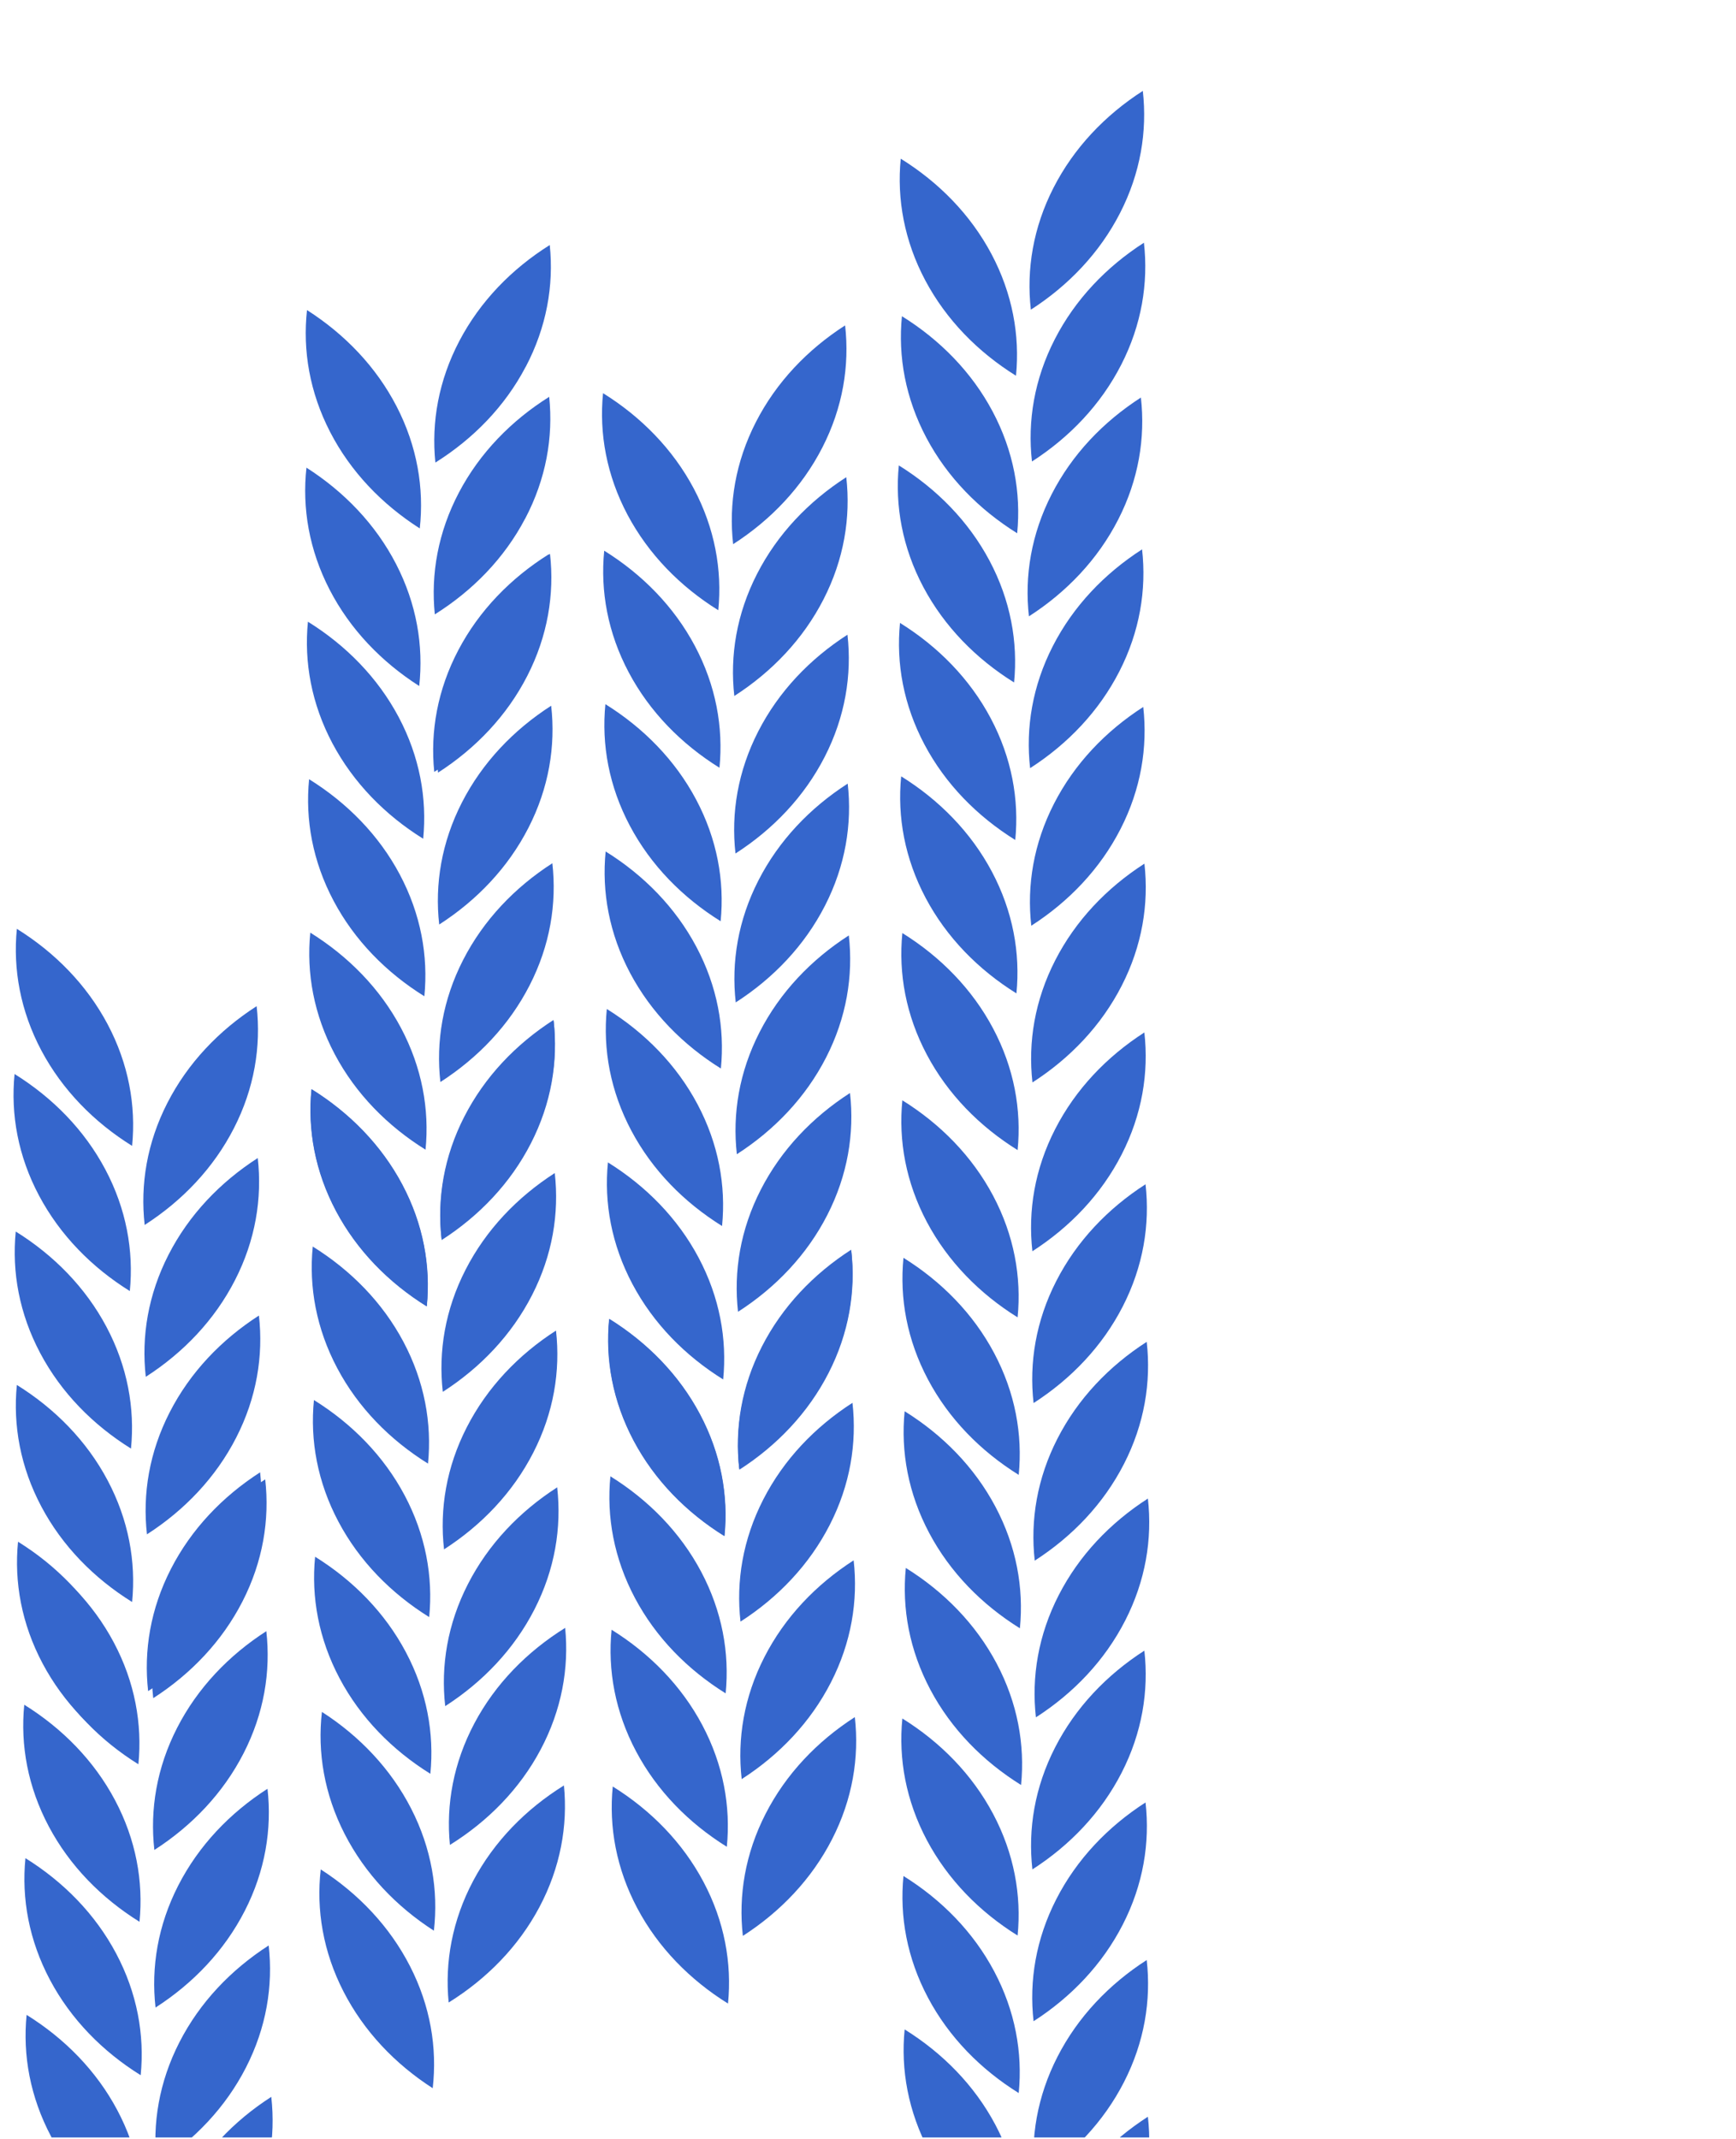 <svg width="363" height="447" viewBox="0 0 363 447" fill="none" xmlns="http://www.w3.org/2000/svg">
<g clip-path="url(#clip0_417_46)">
<path d="M8.172 249.91C3.785 241.666 2.206 232.93 3.047 224.479C11.006 229.43 17.633 236.157 22.02 244.414C26.394 252.657 27.986 261.406 27.145 269.844C19.186 264.893 12.559 258.153 8.172 249.91ZM27.391 302.767C28.232 294.316 26.64 285.58 22.266 277.336C17.891 269.093 11.252 262.353 3.293 257.401C2.452 265.852 4.043 274.588 8.418 282.832C12.792 291.075 19.431 297.815 27.391 302.767ZM27.624 334.833C28.465 326.382 26.873 317.646 22.499 309.403C18.124 301.159 11.485 294.419 3.526 289.468C2.685 297.919 4.276 306.655 8.651 314.899C13.025 323.142 19.664 329.882 27.624 334.833ZM49.146 267.55C53.404 259.242 54.854 250.48 53.896 242.042C46.014 247.11 39.492 253.941 35.234 262.262C30.976 270.57 29.526 279.332 30.484 287.77C38.366 282.702 44.888 275.871 49.146 267.55ZM48.913 235.807C53.171 227.499 54.621 218.737 53.663 210.299C45.781 215.367 39.259 222.198 35.001 230.519C30.743 238.827 29.293 247.589 30.251 256.027C38.133 250.959 44.655 244.129 48.913 235.807ZM49.392 300.472C53.65 292.164 55.1 283.402 54.142 274.964C46.26 280.032 39.737 286.863 35.48 295.184C31.222 303.492 29.772 312.254 30.73 320.692C38.611 315.624 45.134 308.794 49.392 300.472ZM27.87 367.6C28.711 359.149 27.119 350.413 22.745 342.17C18.37 333.926 11.731 327.186 3.772 322.235C2.93 330.686 4.522 339.422 8.897 347.665C13.271 355.909 19.91 362.649 27.87 367.6ZM49.638 333.239C53.896 324.931 55.346 316.169 54.388 307.731C46.506 312.799 39.983 319.629 35.725 327.951C31.468 336.259 30.018 345.021 30.976 353.459C38.857 348.391 45.38 341.56 49.638 333.239ZM8.651 219.567C4.276 211.323 2.685 202.574 3.526 194.136C11.485 199.088 18.111 205.815 22.499 214.071C26.873 222.315 28.465 231.064 27.624 239.501C19.664 234.55 13.038 227.81 8.651 219.567Z" fill="#3566CC"/>
<path d="M9.965 348.815C5.59 340.571 3.998 331.822 4.84 323.384C12.799 328.336 19.425 335.063 23.813 343.319C28.187 351.563 29.779 360.312 28.938 368.749C20.978 363.798 14.352 357.058 9.965 348.815ZM29.171 401.672C30.012 393.221 28.42 384.485 24.046 376.241C19.671 367.998 13.032 361.258 5.073 356.306C4.231 364.757 5.823 373.493 10.198 381.737C14.572 389.98 21.211 396.72 29.171 401.672ZM29.416 433.738C30.258 425.288 28.666 416.552 24.291 408.308C19.917 400.064 13.278 393.325 5.319 388.373C4.477 396.824 6.069 405.56 10.444 413.804C14.818 422.047 21.457 428.787 29.416 433.738ZM50.939 366.442C55.197 358.134 56.646 349.372 55.689 340.934C47.807 346.002 41.284 352.833 37.026 361.154C32.769 369.462 31.319 378.224 32.277 386.662C40.158 381.594 46.681 374.764 50.939 366.442ZM50.706 334.713C54.964 326.404 56.413 317.642 55.456 309.204C47.574 314.272 41.051 321.103 36.793 329.424C32.535 337.733 31.086 346.495 32.044 354.933C39.925 349.865 46.448 343.034 50.706 334.713ZM51.185 399.378C55.443 391.069 56.892 382.307 55.935 373.869C48.053 378.937 41.53 385.768 37.272 394.089C33.014 402.398 31.565 411.16 32.523 419.597C40.404 414.53 46.927 407.699 51.185 399.378ZM29.662 466.492C30.504 458.041 28.912 449.305 24.537 441.062C20.163 432.818 13.524 426.078 5.564 421.127C4.723 429.578 6.315 438.314 10.689 446.557C15.064 454.801 21.703 461.541 29.662 466.492ZM51.431 432.131C55.689 423.823 57.138 415.061 56.181 406.623C48.299 411.691 41.776 418.522 37.518 426.843C33.26 435.151 31.811 443.913 32.769 452.351C40.65 447.283 47.173 440.453 51.431 432.131Z" fill="#3566CC"/>
<path d="M11.233 477.872C6.859 469.629 5.267 460.88 6.108 452.442C14.067 457.393 20.694 464.12 25.081 472.377C29.455 480.62 31.047 489.369 30.206 497.807C22.247 492.856 15.62 486.116 11.233 477.872ZM30.452 530.729C31.293 522.278 29.701 513.542 25.327 505.299C20.952 497.055 14.313 490.315 6.354 485.364C5.513 493.815 7.104 502.551 11.479 510.795C15.853 519.038 22.492 525.778 30.452 530.729ZM30.685 562.796C31.526 554.345 29.934 545.609 25.56 537.366C21.185 529.122 14.546 522.382 6.587 517.431C5.746 525.882 7.337 534.618 11.712 542.861C16.086 551.105 22.726 557.845 30.685 562.796ZM52.207 495.513C56.465 487.205 57.915 478.443 56.957 470.005C49.075 475.073 42.553 481.903 38.295 490.225C34.037 498.533 32.587 507.295 33.545 515.733C41.427 510.665 47.949 503.834 52.207 495.513ZM51.974 463.77C56.232 455.462 57.682 446.7 56.724 438.262C48.842 443.33 42.32 450.161 38.062 458.482C33.804 466.79 32.354 475.552 33.312 483.99C41.194 478.922 47.717 472.091 51.974 463.77ZM52.453 528.435C56.711 520.127 58.161 511.365 57.203 502.927C49.321 507.995 42.798 514.826 38.541 523.147C34.283 531.455 32.833 540.217 33.791 548.655C41.673 543.587 48.195 536.756 52.453 528.435ZM30.944 595.563C31.785 587.112 30.193 578.376 25.819 570.132C21.444 561.889 14.805 555.149 6.846 550.198C6.004 558.648 7.596 567.384 11.971 575.628C16.345 583.871 22.984 590.611 30.944 595.563ZM52.712 561.189C56.97 552.881 58.419 544.119 57.462 535.681C49.58 540.749 43.057 547.579 38.799 555.901C34.541 564.209 33.092 572.971 34.05 581.409C41.931 576.341 48.454 569.51 52.712 561.189Z" fill="#3566CC"/>
<path d="M69.514 155.372C65.14 147.129 63.548 138.379 64.389 129.942C72.349 134.893 78.975 141.62 83.362 149.876C87.737 158.12 89.329 166.869 88.487 175.307C80.528 170.356 73.902 163.616 69.514 155.372ZM88.733 208.229C89.574 199.778 87.983 191.042 83.608 182.799C79.234 174.555 72.594 167.815 64.635 162.864C63.794 171.315 65.386 180.051 69.76 188.294C74.135 196.538 80.774 203.278 88.733 208.229ZM88.979 240.296C89.82 231.845 88.228 223.109 83.854 214.865C79.48 206.622 72.84 199.882 64.881 194.931C64.04 203.381 65.632 212.117 70.006 220.361C74.38 228.605 81.02 235.344 88.979 240.296ZM110.502 173.013C114.76 164.704 116.209 155.942 115.251 147.504C107.37 152.572 100.847 159.403 96.589 167.724C92.331 176.033 90.882 184.795 91.839 193.233C99.721 188.165 106.244 181.334 110.502 173.013ZM110.256 141.27C114.514 132.962 115.963 124.2 115.005 115.762C107.124 120.83 100.601 127.66 96.343 135.982C92.085 144.29 90.636 153.052 91.593 161.49C99.475 156.422 105.998 149.591 110.256 141.27ZM110.748 205.935C115.005 197.627 116.455 188.865 115.497 180.427C107.616 185.495 101.093 192.325 96.835 200.647C92.577 208.955 91.127 217.717 92.085 226.155C99.967 221.087 106.49 214.256 110.748 205.935ZM89.225 273.062C90.066 264.612 88.474 255.876 84.1 247.632C79.726 239.388 73.086 232.649 65.127 227.697C64.286 236.148 65.878 244.884 70.252 253.128C74.626 261.371 81.266 268.111 89.225 273.062ZM110.993 238.689C115.251 230.38 116.701 221.618 115.743 213.18C107.861 218.248 101.339 225.079 97.081 233.4C92.823 241.709 91.373 250.471 92.331 258.908C100.213 253.841 106.736 247.01 110.993 238.689ZM69.035 90.305C64.752 82.01 63.263 73.248 64.195 64.81C72.09 69.852 78.651 76.657 82.935 84.952C87.219 93.248 88.707 102.01 87.775 110.447C79.881 105.405 73.319 98.601 69.035 90.305ZM87.659 143.383C88.591 134.945 87.103 126.196 82.819 117.887C78.535 109.592 71.973 102.787 64.079 97.745C63.147 106.183 64.635 114.932 68.919 123.24C73.203 131.536 79.764 138.341 87.659 143.383ZM109.816 108.4C114.164 100.13 115.717 91.394 114.837 82.943C106.904 87.92 100.303 94.686 95.955 102.956C91.606 111.225 90.053 119.961 90.92 128.412C98.854 123.435 105.467 116.669 109.803 108.4H109.816ZM109.932 76.67C114.281 68.4 115.834 59.664 114.954 51.213C107.02 56.191 100.42 62.956 96.071 71.226C91.723 79.495 90.17 88.231 91.037 96.682C98.97 91.705 105.584 84.939 109.919 76.67H109.932ZM109.699 141.322C114.048 133.052 115.601 124.316 114.721 115.865C106.787 120.843 100.187 127.608 95.838 135.878C91.49 144.147 89.937 152.883 90.804 161.334C98.737 156.357 105.351 149.591 109.686 141.322H109.699Z" fill="#3566CC"/>
<path d="M70.278 253.063C65.903 244.819 64.312 236.07 65.153 227.632C73.112 232.584 79.739 239.311 84.126 247.567C88.5 255.811 90.092 264.56 89.251 272.998C81.291 268.046 74.665 261.306 70.278 253.063ZM89.497 305.907C90.338 297.456 88.746 288.72 84.372 280.476C79.997 272.233 73.358 265.493 65.399 260.542C64.558 268.992 66.149 277.728 70.524 285.972C74.898 294.216 81.537 300.956 89.497 305.907ZM89.743 337.987C90.584 329.536 88.992 320.8 84.618 312.556C80.243 304.313 73.604 297.573 65.645 292.621C64.803 301.072 66.395 309.808 70.77 318.052C75.144 326.295 81.783 333.035 89.743 337.987ZM111.252 270.69C115.51 262.382 116.96 253.62 116.002 245.182C108.12 250.25 101.598 257.081 97.34 265.402C93.082 273.71 91.632 282.472 92.59 290.91C100.472 285.842 106.994 279.012 111.252 270.69ZM111.019 238.961C115.277 230.652 116.727 221.89 115.769 213.452C107.887 218.52 101.365 225.351 97.107 233.672C92.849 241.981 91.399 250.743 92.357 259.181C100.239 254.113 106.761 247.282 111.019 238.961ZM111.511 303.613C115.769 295.304 117.219 286.542 116.261 278.104C108.379 283.172 101.856 290.003 97.599 298.324C93.341 306.633 91.891 315.395 92.849 323.833C100.73 318.765 107.253 311.934 111.511 303.613ZM89.989 370.74C90.83 362.289 89.238 353.553 84.864 345.31C80.489 337.066 73.85 330.326 65.891 325.375C65.049 333.826 66.641 342.562 71.016 350.805C75.39 359.049 82.029 365.789 89.989 370.74ZM111.757 336.379C116.015 328.071 117.464 319.309 116.507 310.871C108.625 315.939 102.102 322.77 97.844 331.091C93.586 339.399 92.137 348.161 93.095 356.599C100.976 351.531 107.499 344.701 111.757 336.379Z" fill="#3566CC"/>
<path d="M131.765 203.394C127.391 195.151 125.799 186.402 126.64 177.964C134.6 182.915 141.226 189.642 145.613 197.899C149.988 206.142 151.58 214.891 150.738 223.329C142.779 218.378 136.153 211.638 131.765 203.394ZM150.984 256.251C151.825 247.8 150.234 239.064 145.859 230.821C141.485 222.577 134.846 215.837 126.886 210.886C126.045 219.337 127.637 228.073 132.011 236.317C136.386 244.56 143.025 251.3 150.984 256.251ZM151.217 288.318C152.058 279.867 150.466 271.131 146.092 262.888C141.718 254.644 135.078 247.904 127.119 242.953C126.278 251.404 127.87 260.14 132.244 268.383C136.619 276.627 143.258 283.367 151.217 288.318ZM172.74 221.022C176.998 212.714 178.447 203.952 177.489 195.514C169.608 200.582 163.085 207.412 158.827 215.734C154.569 224.042 153.12 232.804 154.077 241.242C161.959 236.174 168.482 229.343 172.74 221.022ZM172.507 189.292C176.765 180.984 178.214 172.222 177.256 163.784C169.375 168.852 162.852 175.683 158.594 184.004C154.336 192.312 152.887 201.074 153.844 209.512C161.726 204.444 168.249 197.614 172.507 189.292ZM172.986 253.957C177.243 245.649 178.693 236.887 177.735 228.449C169.854 233.517 163.331 240.348 159.073 248.669C154.815 256.977 153.366 265.739 154.323 274.177C162.205 269.109 168.728 262.278 172.986 253.957ZM151.463 321.072C152.304 312.621 150.712 303.885 146.338 295.641C141.964 287.398 135.324 280.658 127.365 275.707C126.524 284.157 128.116 292.894 132.49 301.137C136.864 309.381 143.504 316.121 151.463 321.072ZM173.231 286.711C177.489 278.403 178.939 269.641 177.981 261.203C170.099 266.271 163.577 273.101 159.319 281.423C155.061 289.731 153.611 298.493 154.569 306.931C162.451 301.863 168.974 295.032 173.231 286.711ZM131.222 107.609C126.847 99.365 125.256 90.616 126.097 82.178C134.056 87.13 140.682 93.857 145.07 102.113C149.444 110.357 151.036 119.106 150.195 127.544C142.235 122.592 135.609 115.852 131.222 107.609ZM150.441 160.466C151.282 152.015 149.69 143.279 145.316 135.035C140.941 126.792 134.302 120.052 126.343 115.101C125.501 123.552 127.093 132.288 131.468 140.531C135.842 148.775 142.481 155.515 150.441 160.466ZM150.687 192.546C151.528 184.095 149.936 175.359 145.561 167.115C141.187 158.872 134.548 152.132 126.589 147.18C125.747 155.631 127.339 164.367 131.714 172.611C136.088 180.854 142.727 187.594 150.687 192.546ZM172.209 125.249C176.467 116.941 177.916 108.179 176.959 99.741C169.077 104.809 162.554 111.64 158.296 119.961C154.038 128.269 152.589 137.031 153.547 145.469C161.428 140.401 167.951 133.571 172.209 125.249ZM171.963 93.52C176.221 85.211 177.671 76.449 176.713 68.011C168.831 73.079 162.308 79.91 158.051 88.231C153.793 96.54 152.343 105.302 153.301 113.74C161.182 108.672 167.705 101.841 171.963 93.52ZM172.455 158.172C176.713 149.863 178.162 141.101 177.205 132.663C169.323 137.731 162.8 144.562 158.542 152.883C154.284 161.192 152.835 169.954 153.793 178.392C161.674 173.324 168.197 166.493 172.455 158.172Z" fill="#3566CC"/>
<path d="M132.529 301.072C128.155 292.829 126.563 284.08 127.404 275.642C135.363 280.593 141.989 287.32 146.377 295.577C150.751 303.82 152.343 312.569 151.502 321.007C143.543 316.056 136.916 309.316 132.529 301.072ZM151.735 353.929C152.576 345.478 150.984 336.742 146.61 328.499C142.235 320.255 135.596 313.515 127.637 308.564C126.796 317.015 128.387 325.751 132.762 333.994C137.136 342.238 143.775 348.978 151.735 353.929ZM151.981 385.996C152.822 377.545 151.23 368.809 146.856 360.566C142.481 352.322 135.842 345.582 127.883 340.631C127.041 349.082 128.633 357.818 133.008 366.061C137.382 374.305 144.021 381.045 151.981 385.996ZM173.503 318.713C177.761 310.405 179.211 301.643 178.253 293.205C170.371 298.273 163.849 305.103 159.591 313.425C155.333 321.733 153.883 330.495 154.841 338.933C162.723 333.865 169.245 327.034 173.503 318.713ZM173.257 286.97C177.515 278.662 178.965 269.9 178.007 261.462C170.125 266.53 163.603 273.361 159.345 281.682C155.087 289.99 153.637 298.752 154.595 307.19C162.477 302.122 168.999 295.291 173.257 286.97ZM173.749 351.635C178.007 343.327 179.457 334.565 178.499 326.127C170.617 331.195 164.094 338.025 159.837 346.347C155.579 354.655 154.129 363.417 155.087 371.855C162.968 366.787 169.491 359.956 173.749 351.635ZM152.227 418.763C153.068 410.312 151.476 401.576 147.102 393.332C142.727 385.089 136.088 378.349 128.129 373.397C127.287 381.848 128.879 390.584 133.254 398.828C137.628 407.071 144.267 413.811 152.227 418.763ZM173.995 384.402C178.253 376.093 179.702 367.331 178.745 358.894C170.863 363.961 164.34 370.792 160.082 379.113C155.824 387.422 154.375 396.184 155.333 404.622C163.214 399.554 169.737 392.723 173.995 384.402Z" fill="#3566CC"/>
<path d="M193.809 255.405C189.435 247.162 187.843 238.413 188.684 229.975C196.643 234.926 203.27 241.653 207.657 249.909C212.031 258.153 213.623 266.902 212.782 275.34C204.823 270.389 198.196 263.649 193.809 255.405ZM213.015 308.262C213.856 299.811 212.264 291.075 207.89 282.832C203.516 274.588 196.876 267.848 188.917 262.897C188.076 271.348 189.668 280.084 194.042 288.327C198.417 296.571 205.056 303.311 213.015 308.262ZM213.261 340.329C214.102 331.878 212.51 323.142 208.136 314.898C203.762 306.655 197.122 299.915 189.163 294.964C188.322 303.414 189.914 312.15 194.288 320.394C198.662 328.638 205.302 335.378 213.261 340.329ZM234.784 273.033C239.041 264.724 240.491 255.962 239.533 247.524C231.652 252.592 225.129 259.423 220.871 267.744C216.613 276.053 215.163 284.815 216.121 293.253C224.003 288.185 230.526 281.354 234.784 273.033ZM234.538 241.303C238.796 232.995 240.245 224.233 239.287 215.795C231.406 220.863 224.883 227.693 220.625 236.015C216.367 244.323 214.918 253.085 215.875 261.523C223.757 256.455 230.28 249.624 234.538 241.303ZM235.029 305.968C239.287 297.66 240.737 288.898 239.779 280.46C231.897 285.528 225.375 292.358 221.117 300.68C216.859 308.988 215.409 317.75 216.367 326.188C224.249 321.12 230.771 314.289 235.029 305.968ZM213.507 373.083C214.348 364.632 212.756 355.896 208.382 347.652C204.007 339.409 197.368 332.669 189.409 327.717C188.568 336.168 190.16 344.904 194.534 353.148C198.908 361.391 205.548 368.131 213.507 373.083ZM235.275 338.722C239.533 330.413 240.983 321.651 240.025 313.213C232.143 318.281 225.621 325.112 221.363 333.433C217.105 341.742 215.655 350.504 216.613 358.941C224.495 353.874 231.017 347.043 235.275 338.722Z" fill="#3566CC"/>
<path d="M193.809 384.61C189.435 376.367 187.843 367.618 188.684 359.18C196.643 364.131 203.27 370.858 207.657 379.115C212.031 387.358 213.623 396.107 212.782 404.545C204.823 399.594 198.196 392.854 193.809 384.61ZM213.015 437.467C213.856 429.016 212.264 420.28 207.89 412.037C203.516 403.793 196.876 397.053 188.917 392.102C188.076 400.553 189.668 409.289 194.042 417.533C198.417 425.776 205.056 432.516 213.015 437.467ZM213.261 469.534C214.102 461.083 212.51 452.347 208.136 444.104C203.762 435.86 197.122 429.12 189.163 424.169C188.322 432.62 189.914 441.356 194.288 449.599C198.662 457.843 205.302 464.583 213.261 469.534ZM234.784 402.238C239.041 393.93 240.491 385.168 239.533 376.73C231.652 381.798 225.129 388.628 220.871 396.95C216.613 405.258 215.163 414.02 216.121 422.458C224.003 417.39 230.526 410.559 234.784 402.238ZM234.538 370.508C238.796 362.2 240.245 353.438 239.287 345C231.406 350.068 224.883 356.899 220.625 365.22C216.367 373.528 214.918 382.29 215.875 390.728C223.757 385.66 230.28 378.83 234.538 370.508ZM235.029 435.173C239.287 426.865 240.737 418.103 239.779 409.665C231.897 414.733 225.375 421.564 221.117 429.885C216.859 438.193 215.409 446.955 216.367 455.393C224.249 450.325 230.771 443.494 235.029 435.173ZM213.507 502.288C214.348 493.837 212.756 485.101 208.382 476.857C204.007 468.614 197.368 461.874 189.409 456.923C188.568 465.373 190.16 474.11 194.534 482.353C198.908 490.597 205.548 497.337 213.507 502.288ZM235.275 467.927C239.533 459.619 240.983 450.857 240.025 442.419C232.143 447.487 225.621 454.317 221.363 462.639C217.105 470.947 215.655 479.709 216.613 488.147C224.495 483.079 231.017 476.248 235.275 467.927Z" fill="#3566CC"/>
<path d="M94.078 385.607C93.237 377.156 94.829 368.42 99.203 360.177C103.578 351.933 110.217 345.193 118.176 340.242C119.017 348.693 117.426 357.429 113.051 365.672C108.677 373.916 102.038 380.656 94.078 385.607Z" fill="#3566CC"/>
<path d="M112.792 398.607C117.167 390.364 118.759 381.615 117.917 373.177C109.958 378.128 103.332 384.855 98.944 393.112C94.57 401.355 92.978 410.104 93.819 418.542C101.779 413.591 108.405 406.864 112.792 398.607Z" fill="#3566CC"/>
<path d="M90.726 403.533C91.697 395.095 90.234 386.333 85.977 378.025C81.719 369.716 75.196 362.873 67.314 357.805C66.344 366.243 67.806 375.005 72.064 383.313C76.322 391.621 82.845 398.465 90.726 403.533Z" fill="#3566CC"/>
<path d="M90.48 436.455C91.451 428.017 89.989 419.255 85.731 410.947C81.473 402.639 74.95 395.795 67.068 390.727C66.098 399.165 67.56 407.927 71.818 416.235C76.076 424.544 82.599 431.387 90.48 436.455Z" fill="#3566CC"/>
<path d="M193.072 122.705C188.697 114.461 187.105 105.712 187.947 97.275C195.906 102.226 202.532 108.953 206.92 117.209C211.294 125.453 212.886 134.202 212.045 142.64C204.085 137.688 197.459 130.948 193.072 122.705ZM212.29 175.562C213.132 167.111 211.54 158.375 207.165 150.132C202.791 141.888 196.152 135.148 188.192 130.197C187.351 138.648 188.943 147.384 193.318 155.627C197.692 163.871 204.331 170.611 212.29 175.562ZM212.536 207.629C213.378 199.178 211.786 190.442 207.411 182.198C203.037 173.955 196.398 167.215 188.438 162.263C187.597 170.714 189.189 179.45 193.563 187.694C197.938 195.937 204.577 202.677 212.536 207.629ZM234.059 140.333C238.317 132.024 239.766 123.262 238.809 114.824C230.927 119.892 224.404 126.723 220.146 135.044C215.888 143.353 214.439 152.115 215.397 160.553C223.278 155.485 229.801 148.654 234.059 140.333ZM233.813 108.603C238.071 100.295 239.52 91.533 238.563 83.095C230.681 88.163 224.158 94.993 219.9 103.315C215.642 111.623 214.193 120.385 215.151 128.823C223.032 123.755 229.555 116.924 233.813 108.603ZM234.305 173.268C238.563 164.959 240.012 156.197 239.055 147.76C231.173 152.827 224.65 159.658 220.392 167.98C216.134 176.288 214.685 185.05 215.642 193.488C223.524 188.42 230.047 181.589 234.305 173.268ZM212.782 240.382C213.624 231.932 212.032 223.195 207.657 214.952C203.283 206.708 196.644 199.968 188.684 195.017C187.843 203.468 189.435 212.204 193.809 220.448C198.184 228.691 204.823 235.431 212.782 240.382ZM234.551 206.021C238.809 197.713 240.258 188.951 239.3 180.513C231.419 185.581 224.896 192.412 220.638 200.733C216.38 209.042 214.931 217.804 215.888 226.241C223.77 221.174 230.293 214.343 234.551 206.021ZM193.473 58.597C189.098 50.354 187.507 41.605 188.348 33.167C196.307 38.118 202.933 44.845 207.321 53.102C211.695 61.345 213.287 70.094 212.446 78.532C204.486 73.581 197.86 66.841 193.473 58.597ZM212.692 111.454C213.533 103.003 211.941 94.267 207.567 86.024C203.192 77.78 196.553 71.04 188.594 66.089C187.752 74.54 189.344 83.276 193.719 91.52C198.093 99.763 204.732 106.503 212.692 111.454ZM234.447 76.238C238.705 67.93 240.155 59.168 239.197 50.73C231.315 55.798 224.792 62.628 220.535 70.95C216.277 79.258 214.827 88.02 215.785 96.458C223.667 91.39 230.189 84.559 234.447 76.238ZM234.214 44.508C238.472 36.2 239.922 27.438 238.964 19C231.082 24.068 224.559 30.899 220.302 39.22C216.044 47.528 214.594 56.29 215.552 64.728C223.434 59.66 229.956 52.83 234.214 44.508Z" fill="#3566CC"/>
</g>
<defs>
<clipPath id="clip0_417_46">
<rect width="362.868" height="445.889" fill="white" transform="translate(0.132 0.858)"/>
</clipPath>
</defs>
</svg>
